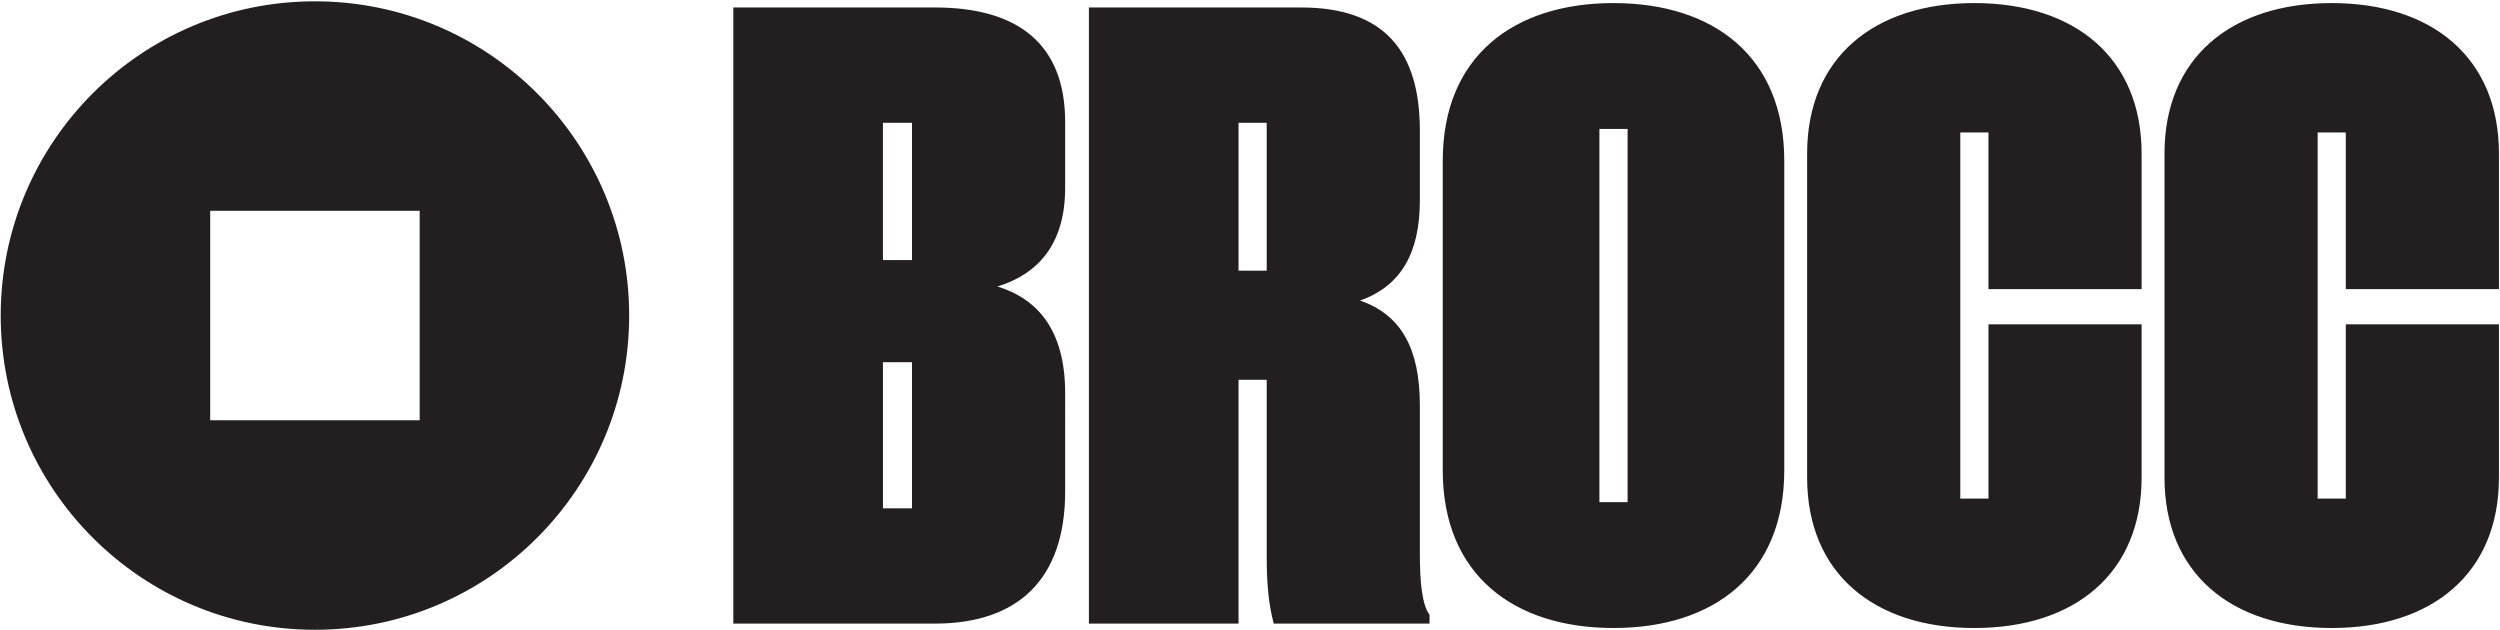 <svg xmlns="http://www.w3.org/2000/svg" width="500" height="126">
  <g fill="#231F20" fill-rule="nonzero">
    <path d="M466.344 125.602c20.07 0 33.446-10.914 33.446-30.103V64.87h-30.63v34.855h-5.631V26.492h5.631v31.335h30.63v-27.11c0-19.188-13.377-30.102-33.446-30.102-20.068 0-33.446 10.914-33.446 30.102v64.782c0 19.189 13.378 30.103 33.446 30.103M394.876 125.602c20.065 0 33.446-10.914 33.446-30.103V64.87h-30.63v34.855h-5.635V26.492h5.634v31.335h30.63v-27.11c0-19.188-13.38-30.102-33.445-30.102-20.07 0-33.45 10.914-33.45 30.102v64.782c0 19.189 13.38 30.103 33.45 30.103M325.519 100.428h-5.635v-74.64h5.635v74.64zM322.699.615c-20.066 0-34.149 10.738-34.149 31.51v61.966c0 20.772 14.083 31.511 34.15 31.511 20.069 0 34.153-10.739 34.153-31.511V32.126c0-20.773-14.084-31.511-34.153-31.511zM253.342 54.13h-5.633V24.556h5.633V54.13zm30.63 56.685V81.064c0-11.266-3.696-18.132-11.97-20.949 8.45-2.992 11.97-9.857 11.97-20.068V26.14c0-15.843-7.04-24.646-23.765-24.646h-42.424v123.227h29.926V75.96h5.633v35.56c0 4.929.353 9.33 1.409 13.202h31.158v-1.76c-1.584-2.113-1.936-7.042-1.936-12.146zM182.4 101.66h-5.809V72.439h5.81v29.223zm-5.81-77.104h5.81v27.462h-5.81V24.556zm36.44 13.027V24.38c0-15.492-9.33-22.886-26.053-22.886h-40.313v123.227h40.313c16.724 0 26.054-8.978 26.054-26.405V78.599c0-12.498-5.457-18.836-13.555-21.3 8.098-2.465 13.555-8.45 13.555-19.716zM83.936 84.058H42.038V42.16h41.898v41.898zM62.986.262C28.279.262.142 28.399.142 63.109s28.137 62.846 62.846 62.846c34.71 0 62.846-28.137 62.846-62.846 0-34.71-28.137-62.847-62.846-62.847z"/>
  </g>
</svg>
